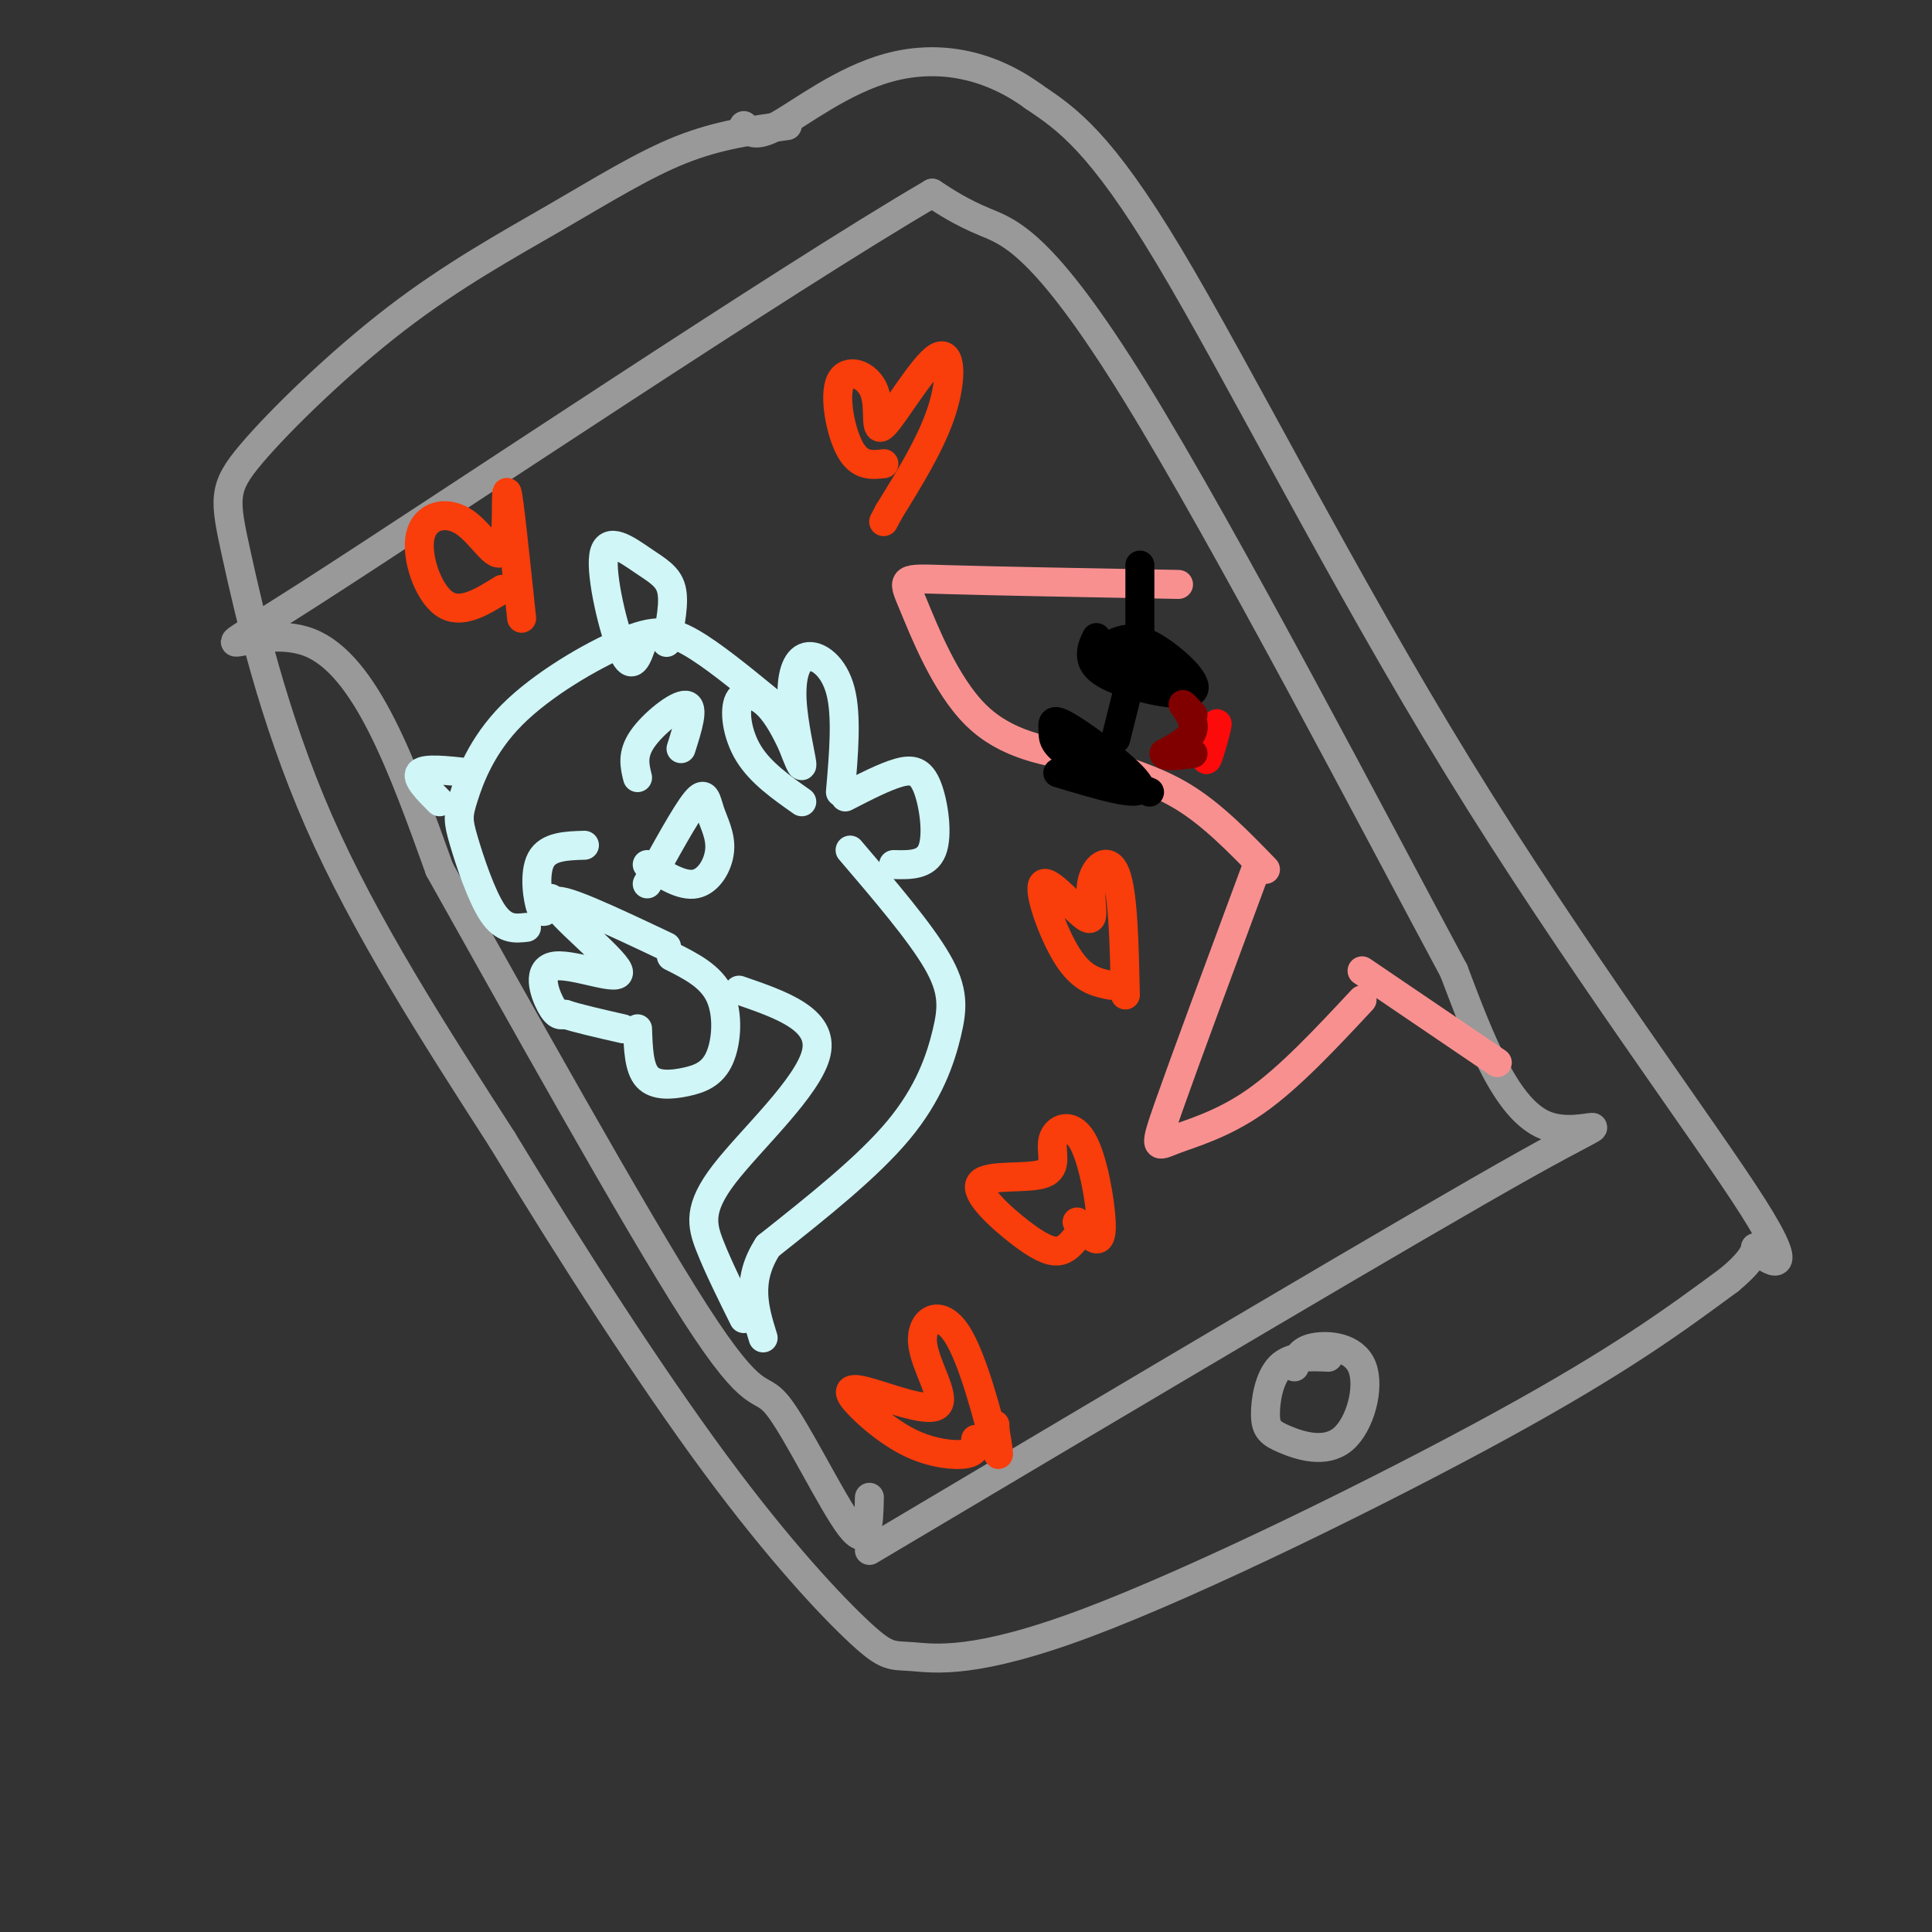<svg viewBox='0 0 400 400' version='1.1' xmlns='http://www.w3.org/2000/svg' xmlns:xlink='http://www.w3.org/1999/xlink'><rect x="0" y="0" width="400" height="400" fill="#333333" stroke="none"/><g fill='none' stroke='#999999' stroke-width='6' stroke-linecap='round' stroke-linejoin='round'><path d='M163,26c-7.123,0.959 -14.246,1.918 -22,5c-7.754,3.082 -16.138,8.286 -26,14c-9.862,5.714 -21.203,11.937 -33,21c-11.797,9.063 -24.049,20.965 -30,28c-5.951,7.035 -5.602,9.202 -3,21c2.602,11.798 7.458,33.228 17,55c9.542,21.772 23.771,43.886 38,66'/><path d='M104,236c14.134,23.333 30.468,48.666 44,67c13.532,18.334 24.261,29.670 30,35c5.739,5.330 6.487,4.656 11,5c4.513,0.344 12.792,1.708 36,-7c23.208,-8.708 61.345,-27.488 86,-41c24.655,-13.512 35.827,-21.756 47,-30'/><path d='M358,265c7.932,-6.507 4.264,-7.774 6,-6c1.736,1.774 8.878,6.589 -1,-9c-9.878,-15.589 -36.775,-51.582 -61,-91c-24.225,-39.418 -45.779,-82.262 -60,-106c-14.221,-23.738 -21.111,-28.369 -28,-33'/><path d='M214,20c-9.833,-7.179 -20.417,-8.625 -30,-6c-9.583,2.625 -18.167,9.321 -23,12c-4.833,2.679 -5.917,1.339 -7,0'/><path d='M180,321c56.556,-33.600 113.111,-67.200 136,-80c22.889,-12.800 12.111,-4.800 4,-8c-8.111,-3.200 -13.556,-17.600 -19,-32'/><path d='M301,201c-16.155,-30.083 -47.042,-89.292 -66,-120c-18.958,-30.708 -25.988,-32.917 -31,-35c-5.012,-2.083 -8.006,-4.042 -11,-6'/><path d='M193,40c-30.560,17.810 -101.458,65.333 -129,83c-27.542,17.667 -11.726,5.476 0,10c11.726,4.524 19.363,25.762 27,47'/><path d='M91,180c15.376,27.373 40.317,72.306 53,92c12.683,19.694 13.107,14.148 17,19c3.893,4.852 11.255,20.100 15,25c3.745,4.900 3.872,-0.550 4,-6'/><path d='M275,281c-3.849,-0.165 -7.698,-0.331 -10,2c-2.302,2.331 -3.057,7.157 -3,10c0.057,2.843 0.927,3.701 4,5c3.073,1.299 8.349,3.039 12,0c3.651,-3.039 5.675,-10.857 4,-15c-1.675,-4.143 -7.050,-4.612 -10,-4c-2.950,0.612 -3.475,2.306 -4,4'/></g>
<g fill='none' stroke='#F99090' stroke-width='6' stroke-linecap='round' stroke-linejoin='round'><path d='M244,121c-19.244,-0.357 -38.488,-0.714 -48,-1c-9.512,-0.286 -9.292,-0.500 -7,5c2.292,5.500 6.655,16.714 13,23c6.345,6.286 14.673,7.643 23,9'/><path d='M225,157c7.267,2.511 13.933,4.289 20,8c6.067,3.711 11.533,9.356 17,15'/><path d='M260,180c-7.345,19.804 -14.690,39.607 -18,49c-3.310,9.393 -2.583,8.375 1,7c3.583,-1.375 10.024,-3.107 17,-8c6.976,-4.893 14.488,-12.946 22,-21'/><path d='M282,201c0.000,0.000 28.000,19.000 28,19'/></g>
<g fill='none' stroke='#D0F6F7' stroke-width='6' stroke-linecap='round' stroke-linejoin='round'><path d='M174,164c0.683,-7.920 1.365,-15.841 0,-21c-1.365,-5.159 -4.778,-7.558 -7,-7c-2.222,0.558 -3.252,4.073 -3,9c0.252,4.927 1.786,11.265 2,13c0.214,1.735 -0.893,-1.132 -2,-4'/><path d='M164,154c-1.081,-2.226 -2.785,-5.793 -5,-8c-2.215,-2.207 -4.943,-3.056 -6,-1c-1.057,2.056 -0.445,7.016 2,11c2.445,3.984 6.722,6.992 11,10'/><path d='M175,165c4.048,-2.083 8.095,-4.167 11,-5c2.905,-0.833 4.667,-0.417 6,3c1.333,3.417 2.238,9.833 1,13c-1.238,3.167 -4.619,3.083 -8,3'/><path d='M138,196c-11.574,-5.480 -23.148,-10.960 -23,-9c0.148,1.960 12.019,11.360 13,14c0.981,2.640 -8.928,-1.482 -13,-1c-4.072,0.482 -2.306,5.566 -1,8c1.306,2.434 2.153,2.217 3,2'/><path d='M117,210c2.500,0.833 7.250,1.917 12,3'/><path d='M132,213c0.136,4.053 0.271,8.105 2,10c1.729,1.895 5.051,1.632 8,1c2.949,-0.632 5.525,-1.632 7,-5c1.475,-3.368 1.850,-9.105 0,-13c-1.850,-3.895 -5.925,-5.947 -10,-8'/><path d='M109,192c-2.317,0.265 -4.633,0.529 -7,-3c-2.367,-3.529 -4.784,-10.852 -6,-15c-1.216,-4.148 -1.229,-5.120 0,-9c1.229,-3.880 3.701,-10.669 10,-17c6.299,-6.331 16.427,-12.205 23,-15c6.573,-2.795 9.592,-2.513 14,0c4.408,2.513 10.204,7.256 16,12'/><path d='M134,183c3.971,-7.231 7.943,-14.463 10,-17c2.057,-2.537 2.201,-0.381 3,2c0.799,2.381 2.254,4.987 2,8c-0.254,3.013 -2.215,6.432 -5,7c-2.785,0.568 -6.392,-1.716 -10,-4'/><path d='M121,175c-3.756,0.111 -7.511,0.222 -9,3c-1.489,2.778 -0.711,8.222 0,10c0.711,1.778 1.356,-0.111 2,-2'/><path d='M132,161c-0.600,-2.400 -1.200,-4.800 1,-8c2.200,-3.200 7.200,-7.200 9,-7c1.800,0.200 0.400,4.600 -1,9'/><path d='M176,176c7.244,8.476 14.488,16.952 18,23c3.512,6.048 3.292,9.667 2,15c-1.292,5.333 -3.655,12.381 -10,20c-6.345,7.619 -16.673,15.810 -27,24'/><path d='M159,258c-4.667,7.167 -2.833,13.083 -1,19'/><path d='M153,205c8.780,3.024 17.560,6.048 16,13c-1.560,6.952 -13.458,17.833 -19,25c-5.542,7.167 -4.726,10.619 -3,15c1.726,4.381 4.363,9.690 7,15'/><path d='M133,133c-1.045,3.110 -2.089,6.220 -4,2c-1.911,-4.220 -4.687,-15.770 -4,-20c0.687,-4.230 4.839,-1.139 8,1c3.161,2.139 5.332,3.325 6,6c0.668,2.675 -0.166,6.837 -1,11'/><path d='M97,160c-4.500,-0.500 -9.000,-1.000 -10,0c-1.000,1.000 1.500,3.500 4,6'/></g>
<g fill='none' stroke='#000000' stroke-width='6' stroke-linecap='round' stroke-linejoin='round'><path d='M219,160c8.652,2.600 17.305,5.199 17,3c-0.305,-2.199 -9.566,-9.198 -14,-12c-4.434,-2.802 -4.040,-1.408 -4,0c0.040,1.408 -0.274,2.831 3,5c3.274,2.169 10.137,5.085 17,8'/><path d='M231,153c0.000,0.000 3.000,-12.000 3,-12'/><path d='M227,132c-0.597,1.255 -1.193,2.509 -1,4c0.193,1.491 1.177,3.218 6,5c4.823,1.782 13.486,3.618 15,2c1.514,-1.618 -4.120,-6.692 -8,-9c-3.880,-2.308 -6.006,-1.852 -8,-1c-1.994,0.852 -3.855,2.101 -4,3c-0.145,0.899 1.428,1.450 3,2'/><path d='M236,133c0.000,0.000 0.000,-16.000 0,-16'/><path d='M233,138c3.667,0.667 7.333,1.333 7,1c-0.333,-0.333 -4.667,-1.667 -9,-3'/></g>
<g fill='none' stroke='#FD0A0A' stroke-width='6' stroke-linecap='round' stroke-linejoin='round'><path d='M250,153c-0.267,2.578 -0.533,5.156 0,4c0.533,-1.156 1.867,-6.044 2,-7c0.133,-0.956 -0.933,2.022 -2,5'/></g>
<g fill='none' stroke='#800000' stroke-width='6' stroke-linecap='round' stroke-linejoin='round'><path d='M247,148c-1.200,-1.289 -2.400,-2.578 -2,-2c0.400,0.578 2.400,3.022 2,5c-0.400,1.978 -3.200,3.489 -6,5'/><path d='M241,156c0.000,0.833 3.000,0.417 6,0'/></g>
<g fill='none' stroke='#F93D0B' stroke-width='6' stroke-linecap='round' stroke-linejoin='round'><path d='M183,96c-2.514,0.287 -5.028,0.574 -7,-3c-1.972,-3.574 -3.403,-11.009 -2,-14c1.403,-2.991 5.641,-1.539 7,2c1.359,3.539 -0.162,9.165 2,7c2.162,-2.165 8.005,-12.121 11,-14c2.995,-1.879 3.141,4.320 1,11c-2.141,6.680 -6.571,13.840 -11,21'/><path d='M184,106c-1.833,3.500 -0.917,1.750 0,0'/><path d='M223,256c-1.132,1.421 -2.263,2.842 -4,3c-1.737,0.158 -4.079,-0.947 -8,-4c-3.921,-3.053 -9.420,-8.054 -8,-10c1.420,-1.946 9.759,-0.838 13,-2c3.241,-1.162 1.385,-4.593 2,-7c0.615,-2.407 3.701,-3.789 6,0c2.299,3.789 3.811,12.751 4,17c0.189,4.249 -0.946,3.785 -2,3c-1.054,-0.785 -2.027,-1.893 -3,-3'/><path d='M104,122c-4.297,2.677 -8.593,5.354 -12,3c-3.407,-2.354 -5.924,-9.738 -5,-14c0.924,-4.262 5.289,-5.400 9,-3c3.711,2.400 6.768,8.338 8,6c1.232,-2.338 0.638,-12.954 1,-12c0.362,0.954 1.681,13.477 3,26'/><path d='M230,204c-2.963,-0.583 -5.926,-1.166 -9,-6c-3.074,-4.834 -6.260,-13.920 -5,-15c1.260,-1.080 6.967,5.844 9,7c2.033,1.156 0.394,-3.458 1,-7c0.606,-3.542 3.459,-6.012 5,-2c1.541,4.012 1.771,14.506 2,25'/><path d='M202,298c0.094,1.289 0.187,2.578 -2,3c-2.187,0.422 -6.656,-0.022 -11,-2c-4.344,-1.978 -8.564,-5.488 -11,-8c-2.436,-2.512 -3.090,-4.025 1,-3c4.090,1.025 12.922,4.590 15,3c2.078,-1.590 -2.598,-8.333 -3,-13c-0.402,-4.667 3.469,-7.256 7,-2c3.531,5.256 6.723,18.359 8,23c1.277,4.641 0.638,0.821 0,-3'/><path d='M206,296c0.000,-0.667 0.000,-0.833 0,-1'/></g>
</svg>
